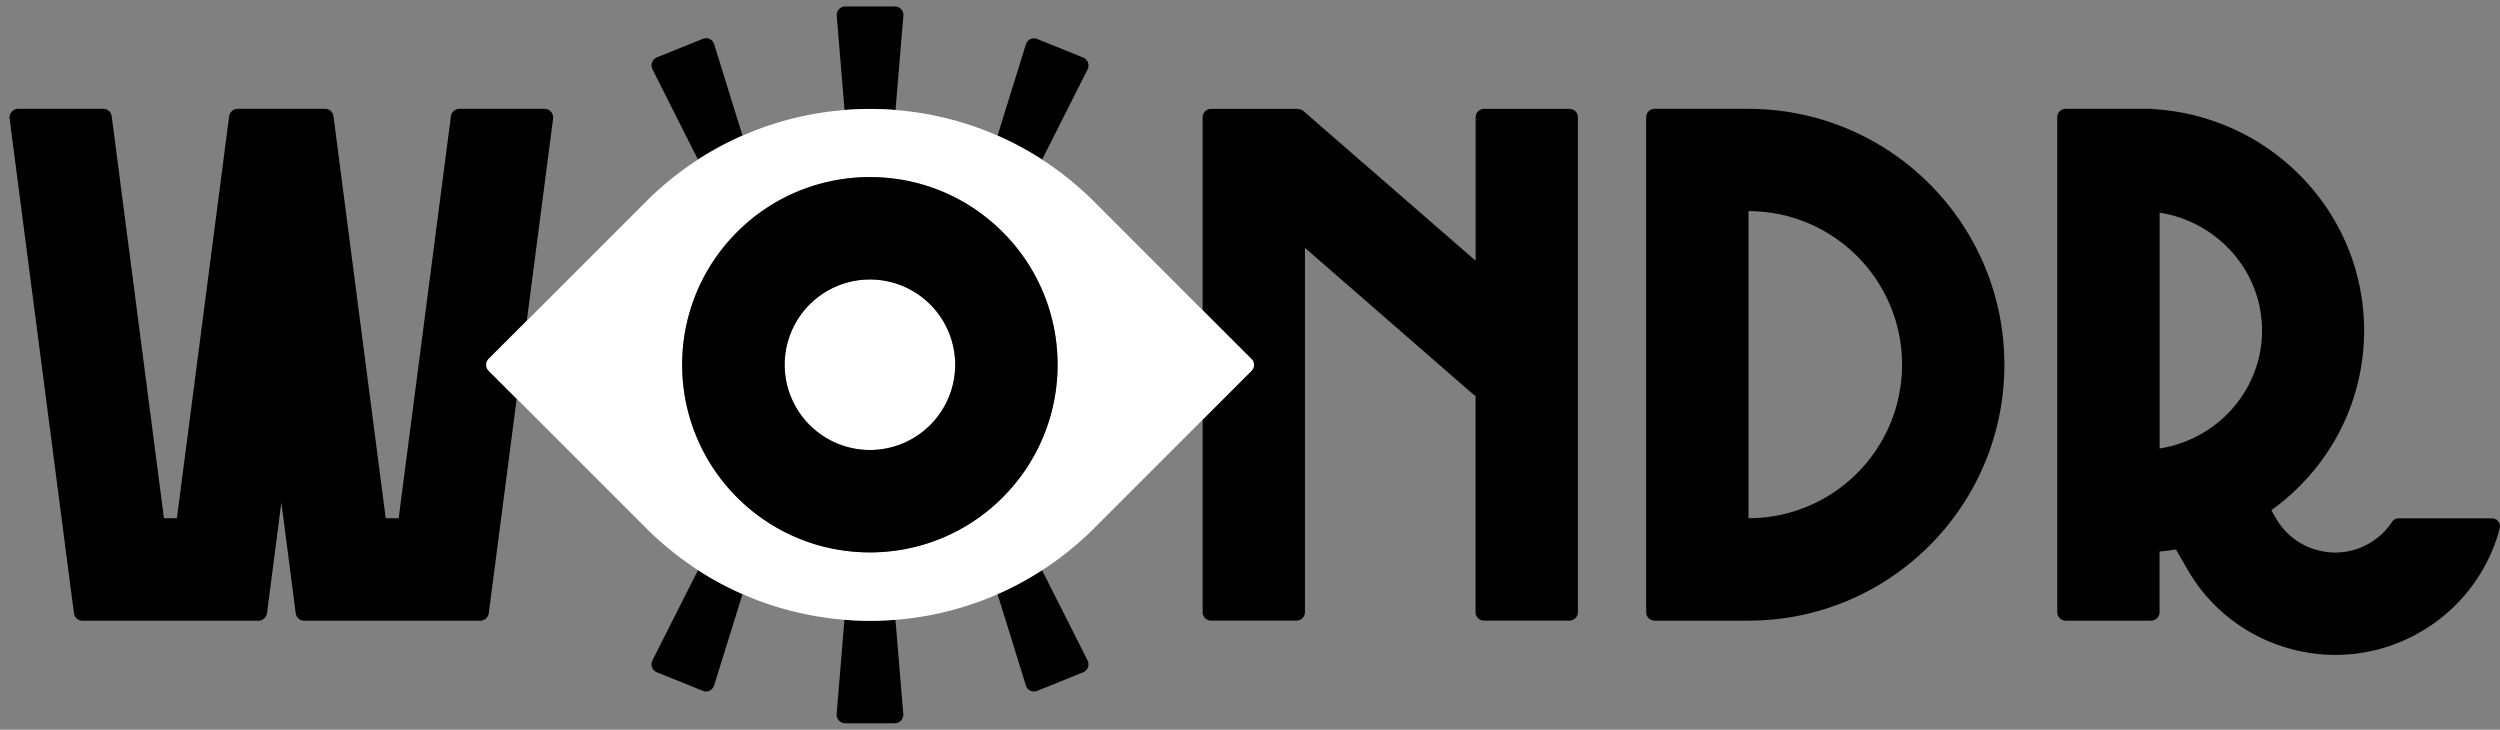 <svg xmlns="http://www.w3.org/2000/svg" width="185" height="54" fill="none"><rect width="100%" height="100%" fill="#808080" stroke="none"/><path fill="#000" fill-rule="evenodd" d="M116.763 8.682v36.613a.627.627 0 0 1-.631.631h-6.31a.627.627 0 0 1-.631-.63V29.284a.63.63 0 0 1-.188-.116L96.566 18.34v26.955c0 .352-.28.631-.631.631h-6.31a.627.627 0 0 1-.63-.63V31.043l3.597-3.598a.623.623 0 0 0 0-.897l-3.598-3.598V8.688c0-.352.28-.631.631-.631h6.31c.036 0 .06 0 .09.012a.68.68 0 0 1 .432.151l12.74 11.073V8.688c0-.352.279-.631.631-.631h6.31c.352 0 .631.279.631.63M129.388 8.051h-6.941a.627.627 0 0 0-.631.631v36.614c0 .352.279.631.631.631h6.941c10.453 0 18.935-8.481 18.935-18.935 0-10.453-8.482-18.935-18.935-18.935m0 30.292V15.623c6.273 0 11.363 5.09 11.363 11.363s-5.09 11.363-11.363 11.363ZM177.511 38.35a.594.594 0 0 0-.504.279 5.038 5.038 0 0 1-1.68 1.577 4.975 4.975 0 0 1-3.841.503 4.999 4.999 0 0 1-3.057-2.347l-.352-.607c4.155-2.979 6.867-7.802 6.867-13.293 0-8.772-6.94-15.87-15.592-16.386a.987.987 0 0 0-.188-.025h-6.297a.627.627 0 0 0-.631.631v36.614c0 .352.279.631.631.631h6.309c.352 0 .631-.279.631-.63v-4.484c.407-.037.807-.091 1.214-.152l.861 1.492a12.557 12.557 0 0 0 7.663 5.873 12.53 12.53 0 0 0 9.592-1.274 12.57 12.57 0 0 0 5.842-7.638v-.012a.596.596 0 0 0-.582-.746h-6.892l.006-.007Zm-10.12-13.888c0 4.356-3.246 8.045-7.578 8.725V15.738c4.332.68 7.578 4.368 7.578 8.724Z" clip-rule="evenodd"/><path fill="#000" d="m40.932 8.761-1.947 14.961-2.828 2.827a.623.623 0 0 0 0 .898l2.075 2.075-2.062 15.853a.65.65 0 0 1-.631.558H22.513a.632.632 0 0 1-.631-.558l-1.062-8.196-1.061 8.196a.65.65 0 0 1-.631.558H6.102a.632.632 0 0 1-.631-.558L.708 8.761a.65.65 0 0 1 .631-.71h6.298c.328 0 .594.243.63.558l3.866 29.74h.958l3.865-29.74a.65.65 0 0 1 .63-.558h6.462c.328 0 .595.243.63.558l3.866 29.74h.958l3.865-29.74a.65.65 0 0 1 .63-.558h6.298c.382 0 .68.34.631.71M66.85 1.159l-.582 6.977a23.05 23.05 0 0 0-3.774 0l-.576-6.977a.638.638 0 0 1 .63-.68h3.677c.364 0 .655.316.631.68M66.22 53.523h-3.678a.638.638 0 0 1-.63-.68l.576-6.989c1.256.103 2.518.103 3.773 0l.583 6.99a.638.638 0 0 1-.631.679M54.94 10.029a23.338 23.338 0 0 0-3.294 1.771L48.28 5.12a.64.64 0 0 1 .328-.873l3.41-1.377c.34-.14.715.048.83.406l2.094 6.747v.006ZM54.947 43.961l-2.1 6.758c-.115.352-.49.547-.83.407l-3.41-1.377a.64.64 0 0 1-.328-.874l3.373-6.685a23.023 23.023 0 0 0 3.295 1.771ZM80.483 5.133l-3.368 6.673a23.046 23.046 0 0 0-3.294-1.777l2.093-6.74c.115-.352.492-.547.831-.407l3.41 1.377a.64.64 0 0 1 .328.874ZM80.155 49.749l-3.41 1.377a.623.623 0 0 1-.831-.406l-2.1-6.765a22.943 22.943 0 0 0 3.29-1.771l3.378 6.691a.64.64 0 0 1-.327.874Z"/><path fill="#fff" d="M92.592 26.55 80.98 14.936a23.717 23.717 0 0 0-3.859-3.124 23.377 23.377 0 0 0-10.848-3.67 23.053 23.053 0 0 0-3.773 0 23.348 23.348 0 0 0-14.712 6.795L36.176 26.548a.623.623 0 0 0 0 .898l2.075 2.075 9.543 9.543a23.613 23.613 0 0 0 3.877 3.137 23.017 23.017 0 0 0 3.294 1.772 23.448 23.448 0 0 0 7.547 1.892c1.256.103 2.518.103 3.774 0a23.304 23.304 0 0 0 10.835-3.67 23.523 23.523 0 0 0 3.871-3.13l11.612-11.613a.623.623 0 0 0 0-.898m-18.28 10.12a13.622 13.622 0 0 1-2.202 1.838 13.768 13.768 0 0 1-6.285 2.282c-.48.048-.97.078-1.468.078s-.983-.024-1.468-.078a13.852 13.852 0 0 1-8.476-4.114 13.84 13.84 0 0 1-3.944-9.695c0-3.774 1.499-7.183 3.932-9.683a13.837 13.837 0 0 1 8.494-4.126c.479-.048.97-.078 1.468-.078.497 0 .989.024 1.468.079 2.317.242 4.46 1.05 6.291 2.287a14.25 14.25 0 0 1 2.203 1.844 13.85 13.85 0 0 1 3.919 9.677c0 3.762-1.499 7.19-3.938 9.689"/><path fill="#fff" d="M70.684 26.986a6.312 6.312 0 0 1-6.31 6.31 6.312 6.312 0 0 1-6.309-6.31 6.312 6.312 0 0 1 6.31-6.31 6.312 6.312 0 0 1 6.31 6.31Z"/><path fill="#000" fill-rule="evenodd" d="M74.337 17.315a14.252 14.252 0 0 0-2.203-1.844 13.772 13.772 0 0 0-6.291-2.287c-.48-.049-.97-.079-1.468-.079s-.983.024-1.468.079a13.837 13.837 0 0 0-6.286 2.281 13.39 13.39 0 0 0-2.208 1.844 13.837 13.837 0 0 0-3.931 9.683 13.85 13.85 0 0 0 3.943 9.695 13.885 13.885 0 0 0 2.202 1.838 13.782 13.782 0 0 0 6.273 2.276c.486.048.971.078 1.469.078.497 0 .983-.024 1.468-.078a13.837 13.837 0 0 0 8.487-4.12 13.856 13.856 0 0 0 3.938-9.689c0-3.767-1.493-7.177-3.925-9.677Zm-9.962 15.987a6.312 6.312 0 0 1-6.31-6.31 6.312 6.312 0 0 1 6.31-6.31 6.312 6.312 0 0 1 6.31 6.31 6.312 6.312 0 0 1-6.31 6.31Z" clip-rule="evenodd"/></svg>